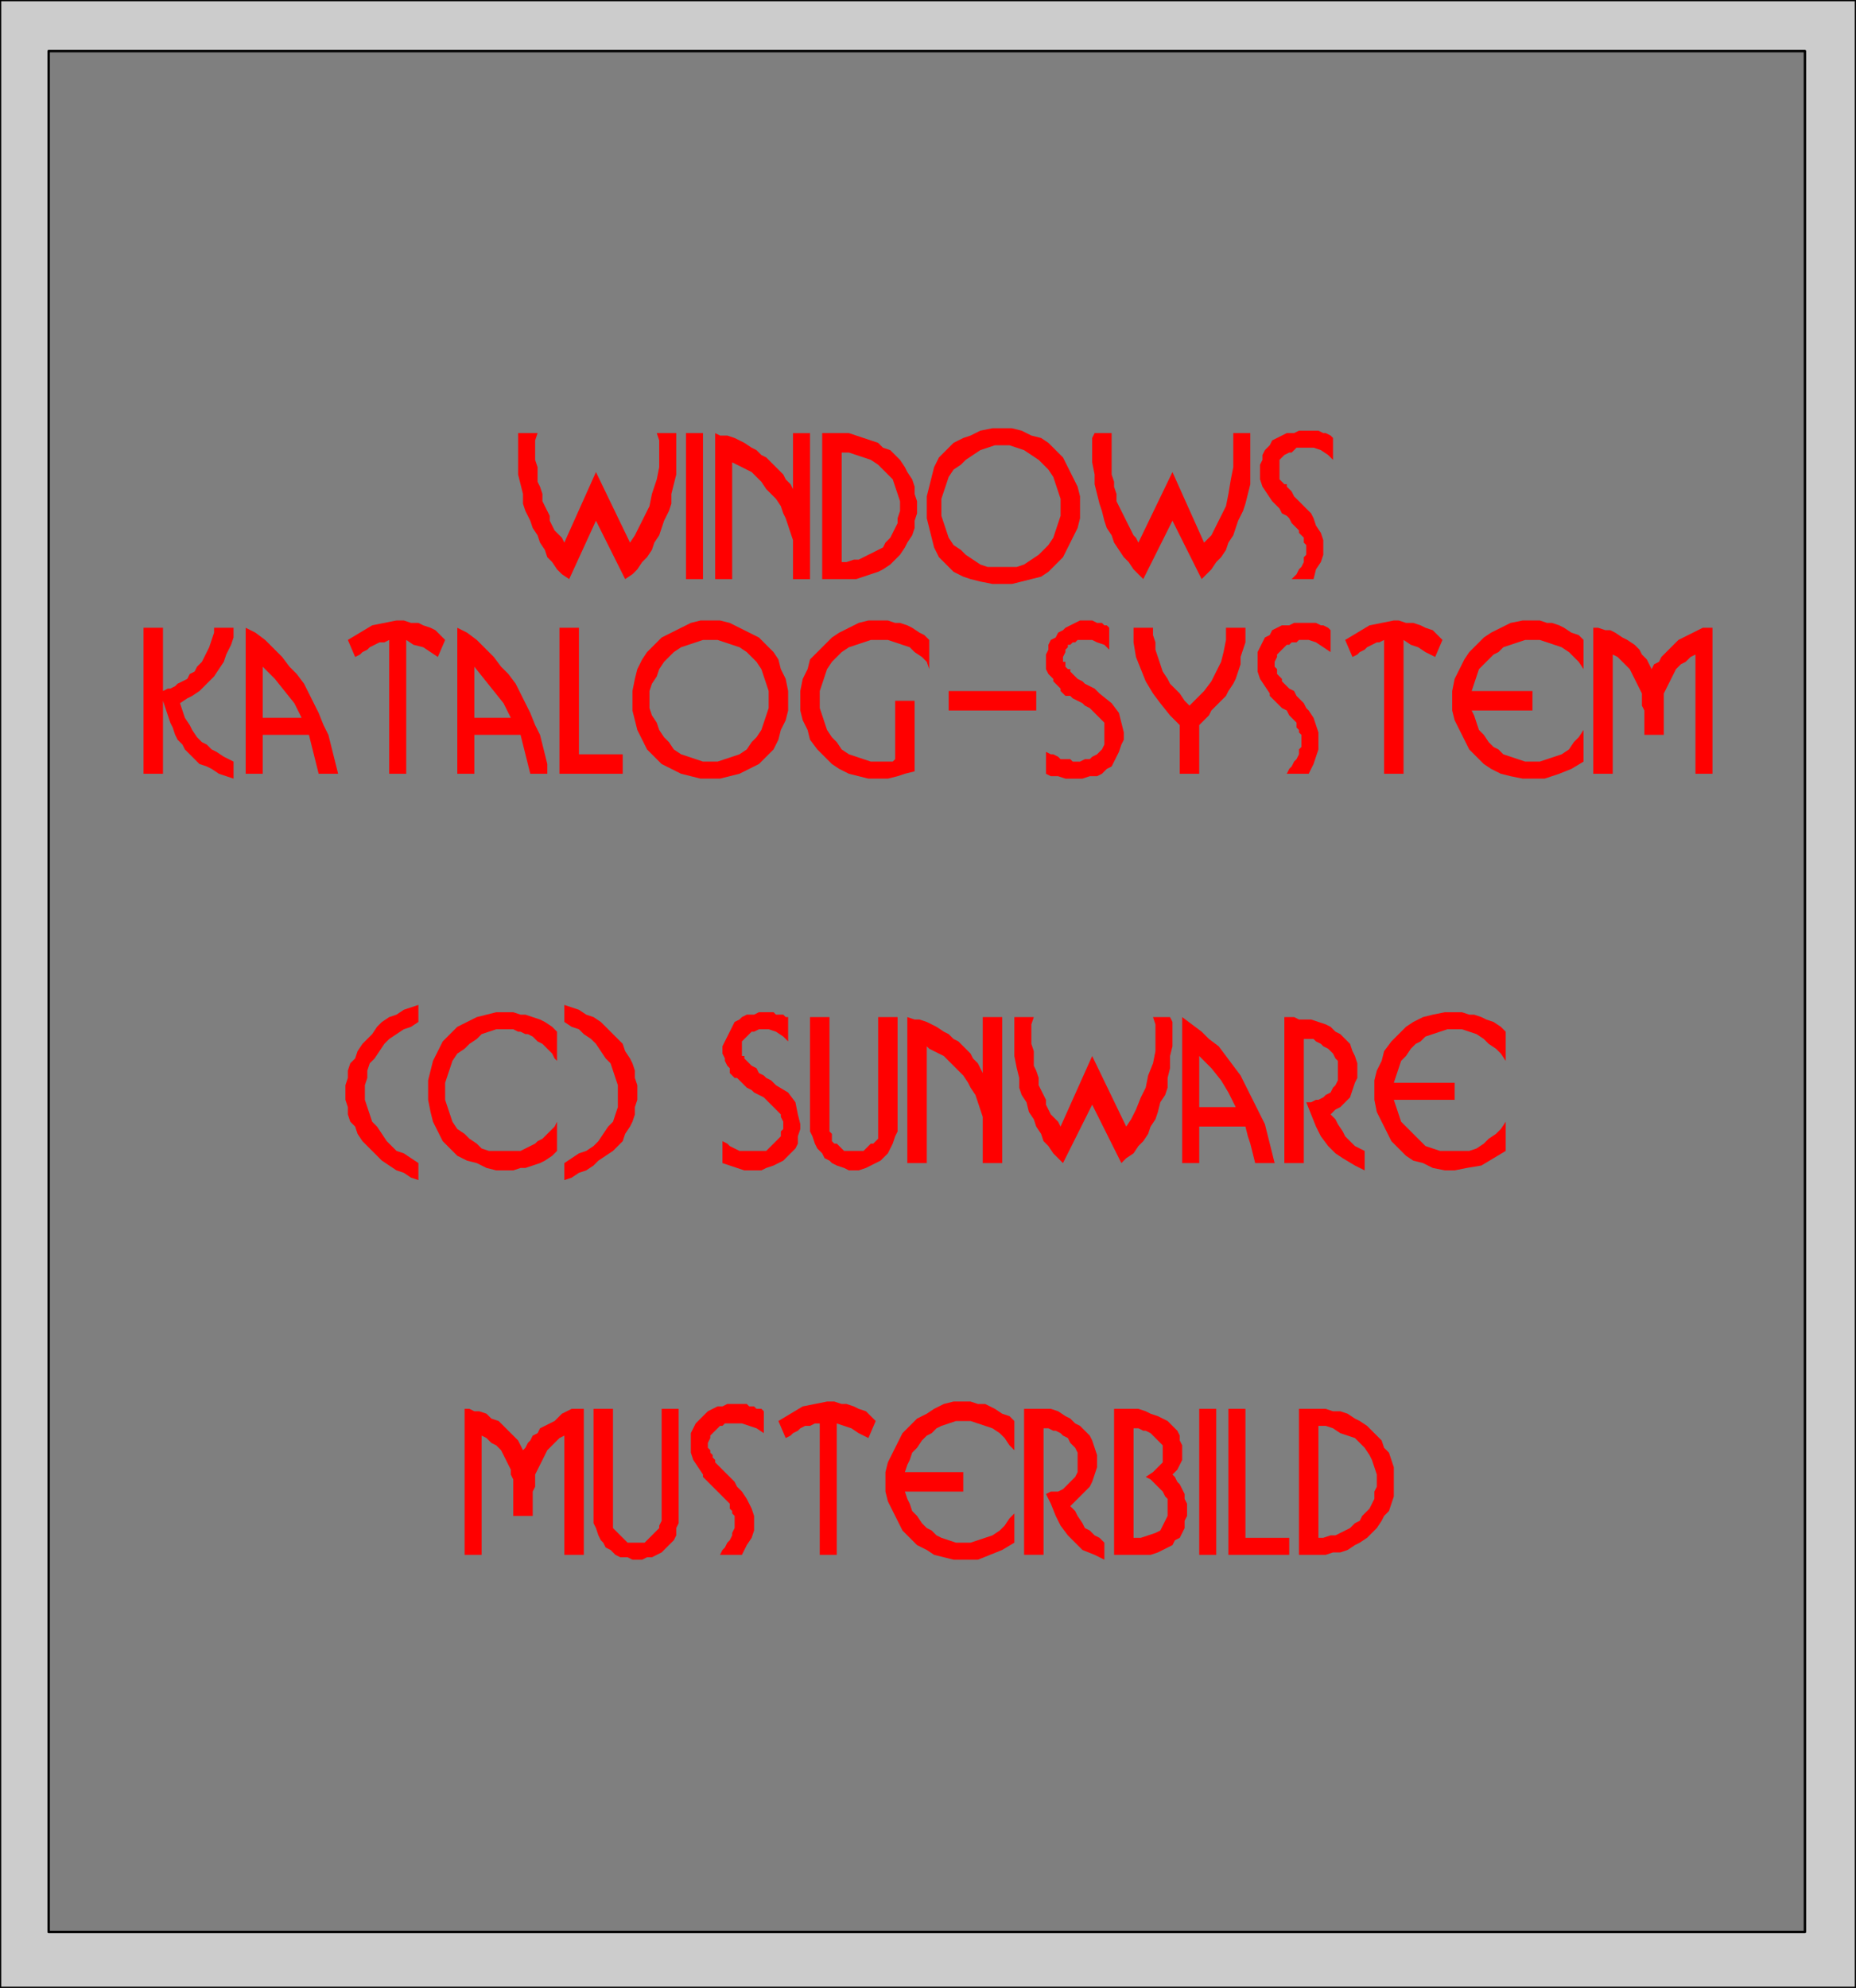 <svg xmlns="http://www.w3.org/2000/svg" fill-rule="evenodd" height="78.432" preserveAspectRatio="none" stroke-linecap="round" viewBox="0 0 763 817" width="73.248"><style>.pen0{stroke:#000;stroke-width:1;stroke-linejoin:round}.pen1{stroke:none}</style><path class="pen1" style="fill:#ccc" d="M0 0h763v817H0V0z"/><path class="pen0" fill="none" d="M0 0h763v817H0V0"/><path class="pen1" style="fill:#7f7f7f" d="M20 21h722v773H20V21z"/><path class="pen0" fill="none" d="M20 21h722v773H20V21"/><path class="pen1" d="m259 223 2-3 2-4 2-4 2-4 1-5 2-6 1-5v-11l-1-3h8v17l-1 4-1 4v4l-1 3-2 4-1 3-1 3-2 3-1 3-2 3-2 2-2 3-2 2-3 2-12-24-11 24-3-2-2-2-2-3-2-2-1-3-2-3-1-3-2-3-1-3-2-4-1-3v-4l-1-4-1-4v-17h8l-1 3v8l1 3v6l1 2 1 3v3l1 2 1 2 1 2v2l1 2 1 2 2 2 1 1 1 2 13-29 14 29zm23-45h7v60h-7v-60zm12 0 2 1h3l3 1 2 1 2 1 3 2 2 1 2 2 2 1 2 2 1 1 2 2 2 2 1 2 2 2 1 2v-23h7v60h-7v-16l-1-3-1-3-1-3-1-2-1-3-2-3-2-2-2-2-2-3-2-2-2-2-2-1-2-1-2-1-2-1v48h-7v-60zm52 0h3l3 1 3 1 3 1 3 1 2 2 3 1 2 2 2 2 2 3 1 2 2 3 1 3v3l1 3v5l-1 3v3l-1 3-2 3-1 2-2 3-2 2-2 2-3 2-2 1-3 1-3 1-3 1h-14v-60h8zm0 53h2l3-1h2l2-1 2-1 2-1 2-1 2-1 1-2 2-2 1-2 1-2 1-2v-2l1-3v-4l-1-3-1-3-1-3-2-2-2-2-2-2-3-2-3-1-3-1-3-1h-3v45zm66-55h4l4 1 4 2 4 1 3 2 3 3 3 3 2 4 2 4 2 4 1 4v9l-1 4-2 4-2 4-2 4-3 3-3 3-3 2-4 1-4 1-4 1h-8l-5-1-4-1-3-1-4-2-3-3-3-3-2-4-1-4-1-4-1-4v-9l1-4 1-4 1-4 2-4 3-3 3-3 4-2 3-1 4-2 5-1h4zm0 7h-3l-3 1-3 1-3 2-3 2-2 2-3 2-2 3-1 3-1 3-1 3v7l1 3 1 3 1 3 2 3 3 2 2 2 3 2 3 2 3 1h12l3-1 3-2 3-2 2-2 2-2 2-3 1-3 1-3 1-3v-7l-1-3-1-3-1-3-2-3-2-2-2-2-3-2-3-2-3-1-3-1h-3zm83 40 3-3 2-4 2-4 2-4 1-5 1-6 1-5v-14h7v21l-1 4-1 4-1 3-2 4-1 3-1 3-2 3-1 3-2 3-2 2-2 3-2 2-2 2-12-24-12 24-2-2-2-2-2-3-2-2-2-3-2-3-1-3-2-3-1-3-1-4-1-3-1-4-1-4v-4l-1-5v-10l1-2h7v17l1 3v2l1 3v3l1 2 1 2 1 2 1 2 1 2 1 2 1 2 1 1 1 2 14-29 13 29zm45-10 1 3 2 3 1 3v6l-1 3-2 3-1 4h-9l1-1 1-1 1-2 1-1 1-2v-2l1-1v-4l-1-1v-2l-1-1-1-1v-1l-1-1-1-1-1-1-1-2-1-1-2-1-1-2-1-1-1-1-1-1-2-3-2-3-1-3v-6l1-2v-2l1-2 2-2 1-2 2-1 2-1 2-1h3l2-1h8l2 1h1l2 1 1 1v9l-2-2-3-2-3-1h-7l-1 1-1 1h-1l-2 1-1 1-1 1v8l1 1 1 1h1v1l1 1 1 1 1 2 1 1 2 2 1 1 2 2 1 1 1 2zM67 284l2-1h1l2-1 1-1 2-1 2-1 1-2 2-1 1-2 2-2 1-2 1-2 1-2 1-3 1-3v-2h8v4l-1 3-2 4-1 3-2 3-2 3-2 2-2 2-2 2-3 2-2 1-3 2 1 3 1 3 2 3 1 2 2 3 2 2 2 1 2 2 2 1 3 2 2 1 2 1v7l-3-1-3-1-3-2-2-1-3-1-2-2-2-2-2-2-1-2-2-2-1-2-1-3-1-2-1-3-1-3-1-3v30h-8v-60h8v26zm34-26 4 2 4 3 3 3 4 4 3 4 3 3 3 4 2 4 2 4 2 4 2 5 2 4 1 4 1 4 1 4 1 4h-8l-1-4-1-4-1-4-1-4h-19v16h-7v-60zm23 37-3-6-4-5-4-5-5-5v21h16zm22-25-3-7 5-3 5-3 5-1 5-1h3l3 1h3l2 1 3 1 2 1 2 2 2 2-3 7-3-2-3-2-4-1-3-2v55h-7v-55l-2 1h-2l-2 1-2 1-1 1-2 1-1 1-2 1zm42-12 4 2 4 3 3 3 4 4 3 4 3 3 3 4 2 4 2 4 2 4 2 5 2 4 1 4 1 4 1 4v4h-7l-1-4-1-4-1-4-1-4h-19v16h-7v-60zm22 37-3-6-4-5-4-5-4-5v21h15zm20-37h8v52h18v8h-26v-60zm62-3h4l4 1 4 2 4 2 4 2 3 3 3 3 2 3 1 4 2 4 1 5v8l-1 4-2 4-1 4-2 4-3 3-3 3-4 2-4 2-4 1-4 1h-8l-4-1-4-1-4-2-4-2-3-3-3-3-2-4-2-4-1-4-1-4v-8l1-5 1-4 2-4 2-3 3-3 3-3 4-2 4-2 4-2 4-1h4zm0 8h-3l-3 1-3 1-3 1-3 2-2 2-2 2-2 3-1 3-2 3-1 3v7l1 3 2 3 1 3 2 3 2 2 2 3 3 2 3 1 3 1 3 1h6l3-1 3-1 3-1 3-2 2-3 2-2 2-3 1-3 1-3 1-3v-7l-1-3-1-3-1-3-2-3-2-2-2-2-3-2-3-1-3-1-3-1h-3zm84 54-4 1-3 1-4 1h-8l-4-1-4-1-4-2-3-2-3-3-3-3-3-4-1-4-2-4-1-4v-8l1-5 2-4 1-4 3-3 3-3 3-3 3-2 4-2 4-2 4-1h8l3 1h2l3 1 2 1 3 2 2 1 2 2v12l-1-3-2-2-3-2-2-2-3-1-3-1-3-1h-7l-3 1-3 1-3 1-3 2-2 2-2 2-2 3-1 3-1 3-1 3v7l1 3 1 3 1 3 2 3 2 2 2 3 3 2 3 1 3 1 3 1h9l1-1v-24h8v29zm14-33h36v8h-36v-8zm66-26v9l-2-2-3-1-2-1h-6l-1 1h-1l-1 1h-1v1l-1 1v1l-1 2v2h1v2l1 1h1v1l1 1 1 1 1 1 2 1 1 1 2 1 2 1 1 1 1 1 5 4 3 4 1 4 1 4v3l-1 2-1 3-1 2-1 2-1 2-2 1-2 2-2 1h-3l-3 1h-7l-3-1h-3l-2-1v-9l2 1h1l2 1 1 1h4l1 1h3l2-1h2l1-1 2-1 1-1 1-1 1-2v-9l-1-1-1-1-1-1-1-1-1-1-1-1-2-1-1-1-2-1-2-1-1-1h-2l-1-1-1-1v-1l-1-1-1-1-1-1v-1l-1-1-1-1-1-2v-6l1-2v-2l1-2 2-1 1-2 2-1 1-1 2-1 2-1 2-1h5l2 1h2l1 1h1l1 1zm18 0v3l1 3v3l1 3 1 3 1 3 2 3 1 2 2 2 2 2 2 3 2 2 3-3 3-3 3-4 2-4 2-4 1-4 1-5v-5h8v6l-1 3-1 3v3l-1 3-1 3-1 2-2 3-1 2-2 2-2 2-2 2-1 2-2 2-2 2v20h-8v-20l-4-4-4-5-3-4-3-5-2-5-2-5-1-6v-6h8zm64 34 2 3 1 3 1 3v7l-1 3-1 3-2 4h-9l1-2 1-1 1-2 1-1 1-2v-2l1-1v-5l-1-1v-1l-1-1v-2l-1-1-1-1-1-1-1-2-2-1-1-1-1-1-2-2-1-1v-1l-2-3-2-3-1-3v-8l1-2 1-2 1-2 2-1 1-2 2-1 2-1h3l2-1h9l2 1h1l2 1 1 1v9l-3-2-3-2-3-1h-4l-1 1h-2l-1 1h-1l-1 1-1 1-1 1-1 1v1l-1 2v2l1 1v2l1 1 1 1v1l1 1 1 1 1 1 2 1 1 2 2 2 1 1 1 2 1 1zm18-22-3-7 5-3 5-3 5-1 5-1h2l3 1h3l3 1 2 1 3 1 2 2 2 2-3 7-4-2-3-2-3-1-3-2v55h-8v-55l-2 1h-1l-2 1-2 1-1 1-2 1-1 1-2 1zm49 22 1 2 1 3 1 3 2 2 2 3 2 2 2 1 2 2 3 1 3 1 3 1h6l3-1 3-1 3-1 3-2 2-3 2-2 2-3v13l-5 3-5 2-6 2h-9l-5-1-4-1-4-2-3-2-3-3-3-3-2-4-2-4-2-4-1-4v-8l1-5 2-4 2-4 2-3 3-3 3-3 3-2 4-2 4-2 5-1h7l3 1h2l3 1 2 1 3 2 3 1 2 2v12l-2-3-2-2-2-2-3-2-3-1-3-1-3-1h-6l-3 1-3 1-3 1-2 2-2 1-2 2-2 2-2 2-1 3-1 3-1 3h25v8h-25zm92-23-2 1-2 2-2 1-2 2-1 2-1 2-1 2-1 2-1 2v17h-8v-10l-1-2v-5l-1-2-1-2-1-2-1-2-1-2-2-2-1-1-2-2-2-1v49h-8v-60h2l3 1h2l2 1 3 2 2 1 3 2 2 2 1 2 2 2 1 2 1 2 1-2 2-1 1-2 1-1 2-2 1-1 2-2 1-1 2-1 2-1 2-1 2-1 2-1h4v60h-7v-49zM172 485l-3-1-3-2-3-1-3-2-3-2-2-2-2-2-2-2-2-2-2-3-1-3-2-2-1-3v-3l-1-3v-6l1-3v-3l1-3 2-2 1-3 2-3 2-2 2-2 2-3 2-2 3-2 3-1 3-2 3-1 3-1v7l-3 2-3 1-3 2-3 2-2 2-2 3-2 3-2 2-1 3v3l-1 3v6l1 3 1 3 1 3 2 2 2 3 2 3 2 2 2 2 3 1 3 2 3 2v7zm57-12-2 2-3 2-2 1-3 1-3 1h-2l-3 1h-7l-4-1-4-2-4-1-4-2-3-3-3-3-2-4-2-4-1-4-1-5v-8l1-4 1-4 2-4 2-4 3-3 3-3 4-2 4-2 4-1 4-1h7l3 1h2l3 1 3 1 2 1 3 2 2 2v12l-1-1-1-2-1-1-1-1-1-1-1-1-2-1-1-1-1-1-2-1h-1l-2-1h-1l-2-1h-7l-3 1-3 1-2 2-3 2-2 2-3 2-2 3-1 3-1 3-1 3v7l1 3 1 3 1 3 2 3 3 2 2 2 3 2 2 2 3 1h13l2-1 2-1 2-1 1-1 2-1 2-2 1-1 2-2 1-2v12zm3-60 3 1 3 1 3 2 3 1 3 2 2 2 3 3 2 2 2 2 1 3 2 3 1 2 1 3v3l1 3v6l-1 3v3l-1 3-1 2-2 3-1 3-2 2-2 2-3 2-3 2-2 2-3 2-3 1-3 2-3 1v-7l3-2 3-2 3-1 3-2 2-2 2-3 2-3 2-2 1-3 1-3v-9l-1-3-1-3-1-3-2-2-2-3-2-3-2-2-3-2-2-2-3-1-3-2v-7zm92 5v10l-2-2-3-2-3-1h-4l-2 1h-1l-1 1-1 1-1 1-1 1v6h1v1l1 1 1 1 1 1 2 1 1 2 2 1 1 1 2 1 1 1 1 1 5 3 3 4 1 5 1 4v2l-1 3v3l-1 2-2 2-1 1-2 2-2 1-2 1-3 1-2 1h-7l-3-1-3-1-3-1v-9l2 1 1 1 2 1 2 1h11l1-1 1-1 1-1 1-1 1-1 1-1v-2l1-1v-3l-1-2v-1l-1-1-1-1-1-1-1-1-1-1-1-1-1-1-2-1-2-1-1-1-2-1-1-1-1-1-1-1-1-1h-1l-1-1-1-1v-2l-1-1-1-2v-1l-1-2v-3l1-2 1-2 1-2 1-2 1-2 2-1 1-1 2-1h3l2-1h6l1 1h3l1 1h1zm9 0h8v47l1 1v3l1 1h1l1 1 1 1 1 1h8l1-1 1-1 1-1h1l1-1 1-1v-50h8v47l-1 2-1 3-1 2-1 2-2 2-1 1-2 1-2 1-2 1-3 1h-4l-2-1-3-1-2-1-1-1-2-1-1-2-2-2-1-2-1-3-1-2v-47zm40 0 3 1h2l3 1 2 1 2 1 3 2 2 1 2 2 2 1 2 2 1 1 2 2 1 2 2 2 1 2 1 2v-23h8v60h-8v-19l-1-3-1-3-1-3-2-3-1-2-2-3-2-2-2-2-2-2-2-2-2-1-2-1-2-1-1-1v48h-8v-60zm90 45 2-3 2-4 2-5 2-4 1-5 2-5 1-5v-11l-1-3h7l1 2v10l-1 4v5l-1 4v4l-1 3-2 3-1 4-1 3-2 3-1 3-2 3-2 2-2 3-3 2-2 2-12-24-12 24-2-2-2-2-2-3-2-2-1-3-2-3-1-3-2-3-1-4-2-3-1-3v-4l-1-4-1-5v-16h8l-1 3v8l1 3v6l1 2 1 3v3l1 2 1 2 1 2v2l1 2 1 2 2 2 1 1 1 2 13-29 14 29zm23-45 4 3 4 3 3 3 4 3 3 4 3 4 3 4 2 4 2 4 2 4 2 4 2 4 1 4 1 4 1 4 1 4h-8l-1-4-1-4-1-3-1-4h-19v15h-7v-60zm22 37-3-6-3-5-4-5-5-5v21h15zm29-2h2l2-1h1l2-1 1-1 2-1 1-2 1-1 1-2v-8l-1-1-1-2-1-1-1-1-2-1-1-1-2-1-1-1h-4v51h-8v-60h4l2 1h5l3 1 3 1 2 1 2 2 2 1 2 2 2 2 1 3 1 2 1 3v6l-1 2-1 3-1 3-2 2-2 2-2 1-2 2 2 2 1 2 2 3 1 2 2 2 2 2 2 1 2 1v8l-4-2-5-3-3-2-3-3-3-4-2-4-2-5-2-5zm36-1 1 3 1 3 1 3 2 2 2 2 2 2 2 2 2 2 3 1 3 1h12l3-1 3-2 2-2 3-2 2-2 2-3v12l-5 3-5 3-6 1-5 1h-4l-5-1-4-2-4-1-3-2-3-3-3-3-2-4-2-4-2-4-1-5v-8l1-4 2-4 1-4 3-4 3-3 3-3 3-2 4-2 4-1 5-1h7l3 1h2l3 1 2 1 3 1 3 2 2 2v12l-2-3-2-2-3-2-2-2-3-2-3-1-3-1h-6l-3 1-3 1-3 1-2 2-2 1-2 2-2 3-2 2-1 3-1 3-1 3h25v7h-25zM232 590l-2 1-2 2-1 1-2 2-1 2-1 2-1 2-1 2-1 2v5l-1 2v10h-8v-15l-1-2v-2l-1-2-1-2-1-2-1-2-2-2-2-1-2-2-2-1v49h-7v-60h2l2 1h2l3 1 2 2 3 1 2 2 2 2 2 2 2 2 1 2 1 2 1-1 1-2 1-1 1-2 2-1 1-2 2-1 2-1 2-1 2-2 1-1 2-1 2-1h5v60h-8v-49zm12-11h8v49l1 1 1 1 1 1 1 1 1 1 1 1h7l1-1 1-1 1-1 1-1 1-1 1-1v-1l1-2v-46h7v47l-1 2v3l-1 2-2 2-1 1-2 2-2 1-2 1h-2l-2 1h-4l-2-1h-3l-2-1-2-2-2-1-1-2-1-1-1-2-1-3-1-2v-47zm61 34 2 3 2 4 1 3v6l-1 3-2 3-2 4h-9l1-2 1-1 1-2 1-1 1-2v-1l1-2v-5l-1-1v-1l-1-1v-2l-1-1-1-1-1-1-1-1-2-2-1-1-1-1-2-2-1-1v-1l-2-3-2-3-1-3v-8l1-2 1-2 2-2 1-1 2-2 2-1 2-1h2l2-1h8l1 1h2l1 1h2l1 1v9l-3-2-3-1-3-1h-7l-1 1h-1l-1 1-1 1-1 1-1 1v1l-1 2v2l1 1v1l1 1v1l1 1v1l1 1 1 1 1 1 2 2 1 1 2 2 1 2 1 1 1 1zm18-22-3-7 5-3 5-3 5-1 5-1h3l3 1h2l3 1 2 1 3 1 2 2 2 2-3 7-4-2-3-2-3-1-3-1v54h-7v-54h-2l-2 1h-2l-2 1-1 1-2 1-1 1-2 1zm49 22 1 3 1 2 1 3 2 2 2 3 2 2 2 1 2 2 2 1 3 1 3 1h6l3-1 3-1 3-1 3-2 2-2 2-3 2-2v12l-5 3-5 2-5 2h-10l-4-1-4-1-3-2-4-2-3-3-3-3-2-4-2-4-2-4-1-4v-8l1-4 2-4 2-4 2-4 3-3 3-3 4-2 3-2 4-2 4-1h7l3 1h3l2 1 2 1 3 2 3 1 2 2v12l-2-2-2-3-2-2-3-2-3-1-3-1-3-1h-6l-3 1-3 1-2 1-2 2-2 1-2 2-2 3-2 2-1 3-1 2-1 3h24v8h-24zm58 1 2-1h3l2-1 1-1 2-2 1-1 1-1 1-2v-8l-1-2-1-1-1-1-1-2-2-1-1-1-2-1h-1l-2-1h-2v52h-8v-60h11l3 1 3 2 2 1 2 2 2 1 2 2 2 2 1 2 1 3 1 3v5l-1 3-1 3-1 2-2 2-2 2-2 2-2 2 2 2 1 2 2 3 1 2 2 1 2 2 2 1 2 2v7l-4-2-5-2-3-3-3-3-3-4-2-4-2-5-2-4zm28-35h10l3 1 2 1 3 1 2 1 2 1 1 1 2 2 1 1 1 2v2l1 2v6l-1 2-1 2-2 2 1 1 1 2 1 1 1 2 1 2v2l1 2v5l-1 2v3l-1 2-1 2-2 1-1 2-2 1-2 1-2 1-3 1h-15v-60zm8 8v45h3l3-1 3-1 2-1 1-2 1-2 1-2v-7l-1-1-1-2-2-2-1-1-2-2-2-1 3-2 2-2 2-2v-7l-1-1-1-1-1-1-1-1-1-1-2-1h-1l-2-1h-2zm27-8h7v60h-7v-60zm12 0h7v53h18v7h-25v-60zm37 0h3l3 1h3l3 1 3 2 2 1 3 2 2 2 2 2 2 2 1 3 2 2 1 3 1 3v12l-1 3-1 3-2 2-1 2-2 3-2 2-2 2-3 2-2 1-3 2-3 1h-3l-3 1h-11v-60h8zm0 53h2l3-1h2l2-1 2-1 2-1 2-2 2-1 1-2 2-2 1-1 1-2 1-2v-3l1-2v-5l-1-3-1-3-1-2-2-3-2-2-2-2-3-1-3-1-3-2-3-1h-3v46z" style="fill:red"/></svg>
